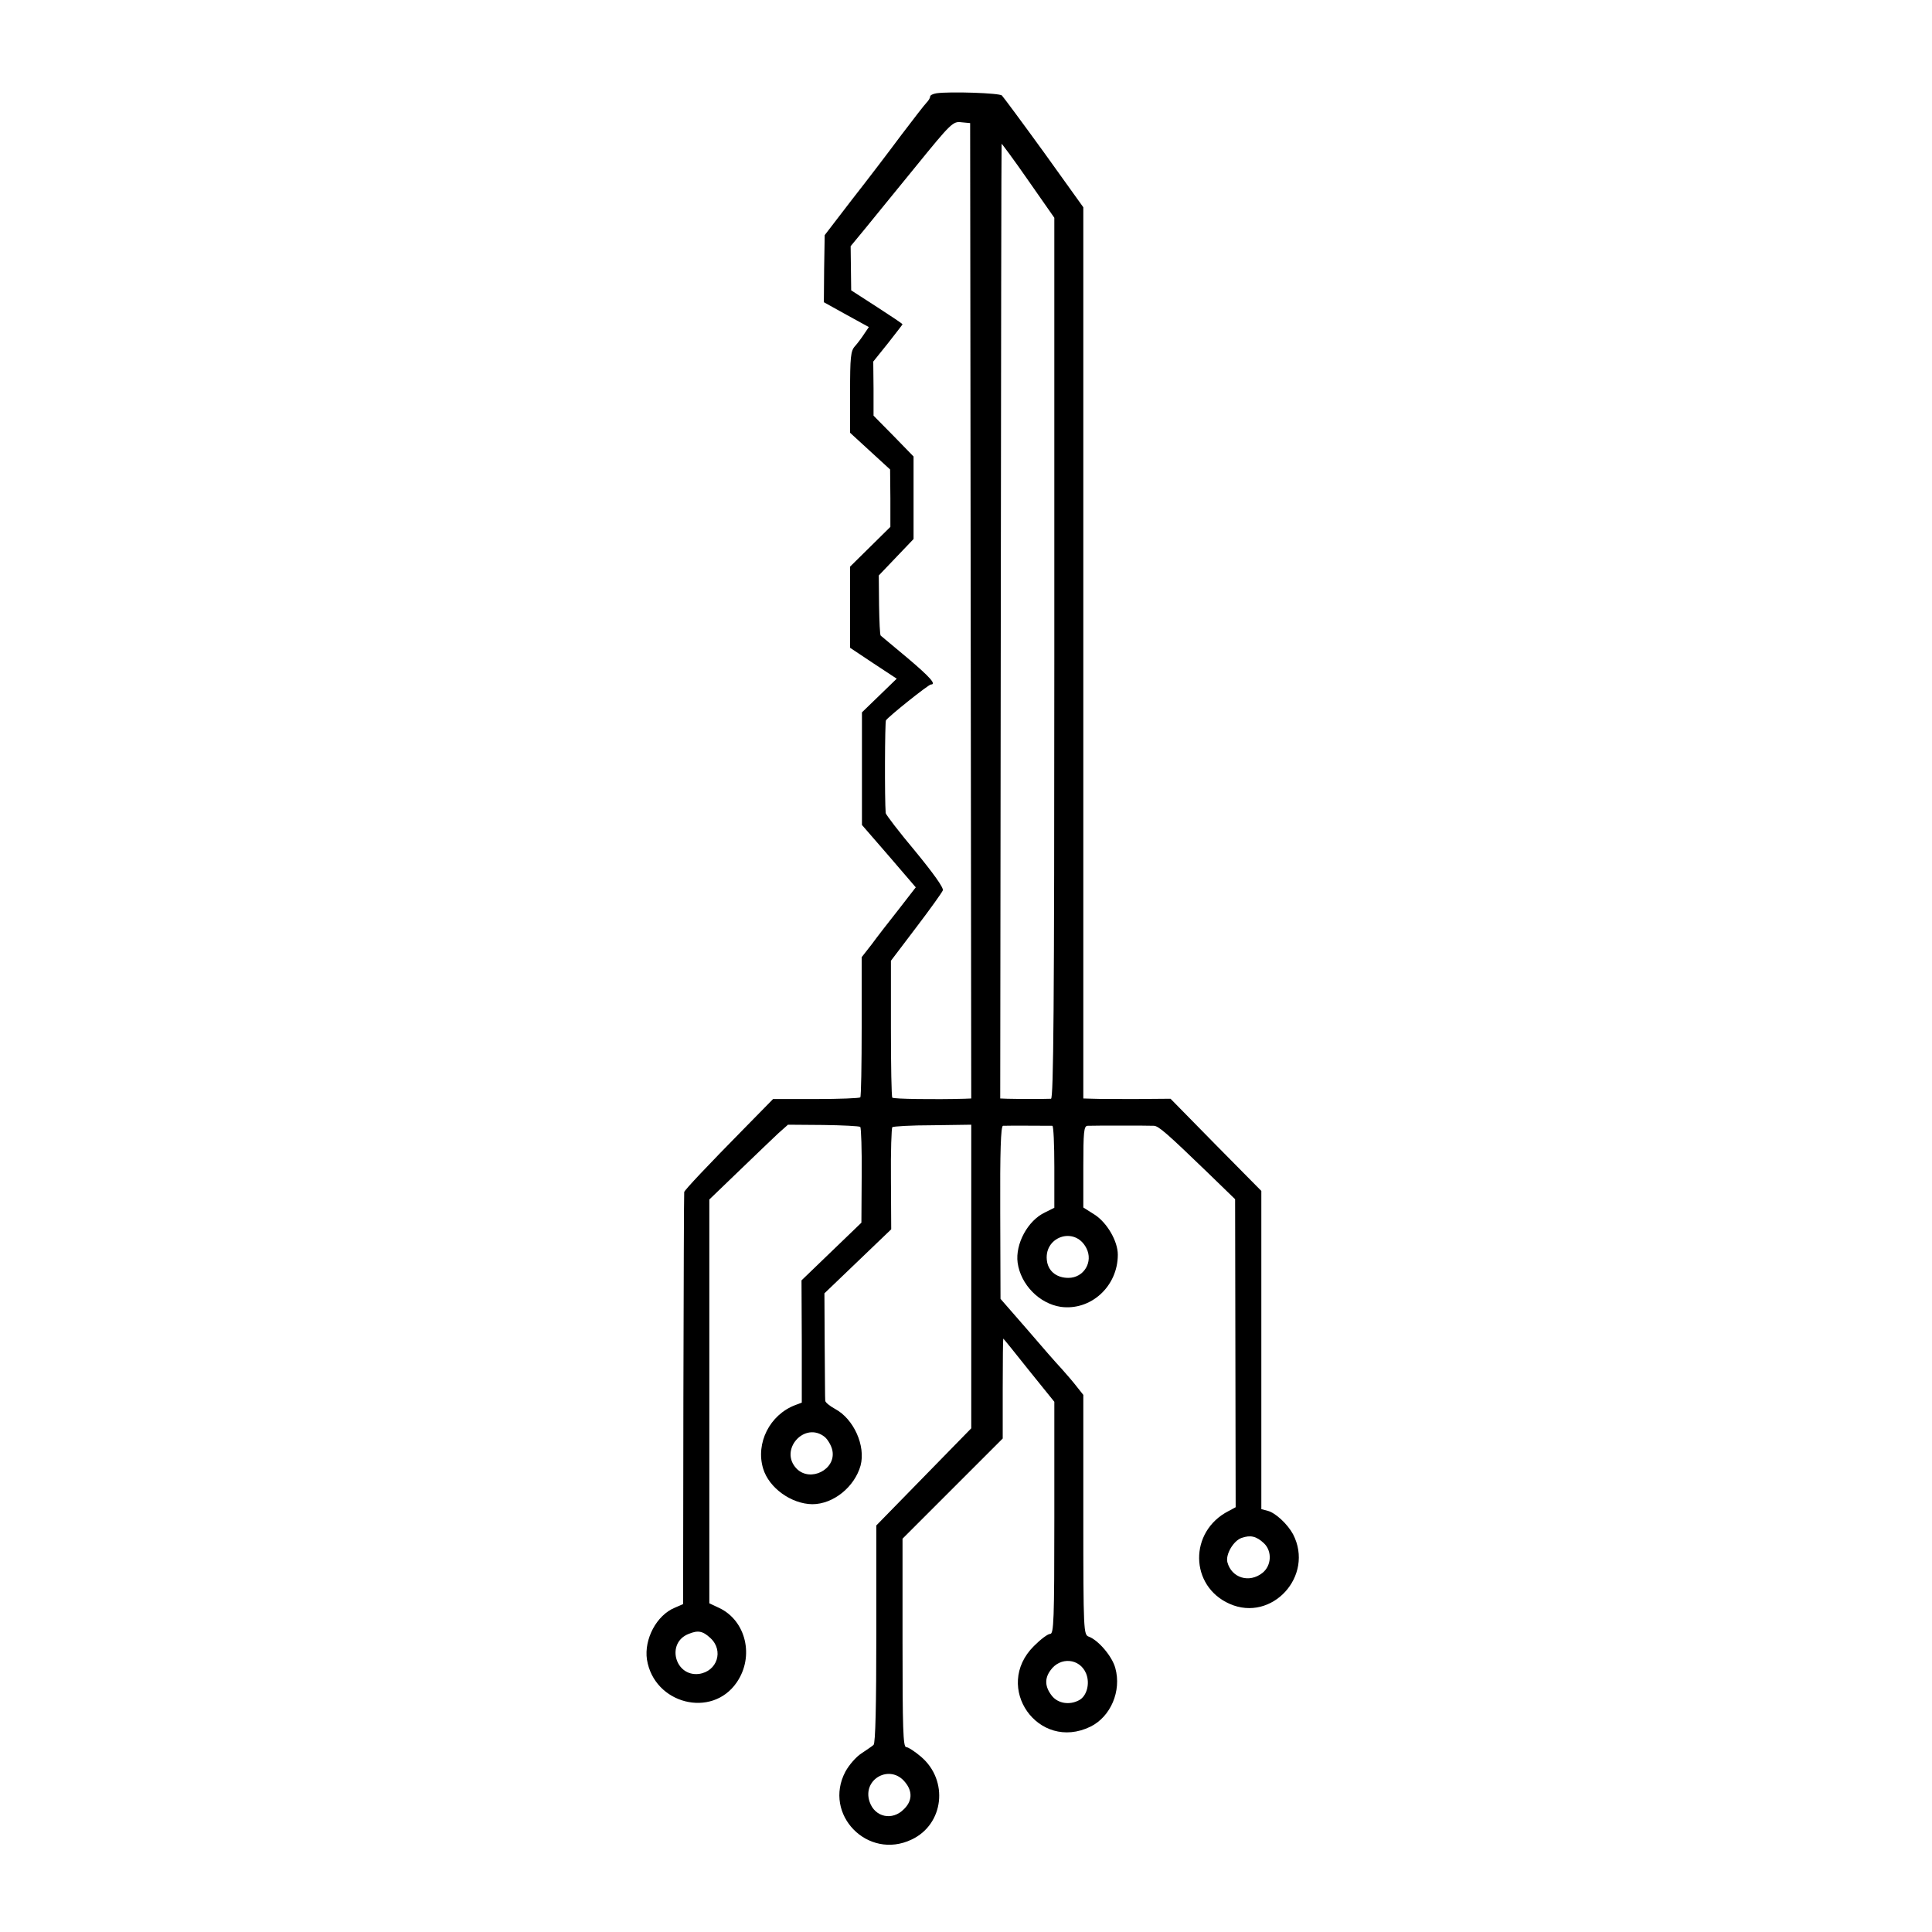 <?xml version="1.0" standalone="no"?>
<!DOCTYPE svg PUBLIC "-//W3C//DTD SVG 20010904//EN"
 "http://www.w3.org/TR/2001/REC-SVG-20010904/DTD/svg10.dtd">
<svg version="1.0" xmlns="http://www.w3.org/2000/svg"
 width="700pt" height="700pt" viewBox="0 0 700 700"
 preserveAspectRatio="xMidYMid meet">
<g transform="translate(0,700) scale(0.1,-0.1)"
fill="#000000" stroke="none">
<path d="M3393 6662 c-13 -2 -23 -7 -23 -12 0 -5 -6 -15 -13 -22 -7 -7 -48
-60 -92 -118 -43 -58 -123 -163 -178 -233 l-99 -129 -2 -121 -1 -122 81 -45
82 -45 -17 -25 c-9 -14 -24 -34 -33 -44 -16 -17 -18 -41 -18 -167 l0 -147 73
-67 72 -66 1 -104 0 -104 -73 -72 -73 -72 0 -147 0 -147 84 -56 85 -56 -63
-61 -63 -61 0 -204 0 -204 98 -113 97 -113 -62 -80 c-35 -44 -79 -101 -98
-127 l-36 -46 0 -252 c0 -138 -2 -253 -5 -256 -3 -3 -75 -6 -161 -6 l-155 0
-105 -107 c-130 -132 -216 -223 -217 -230 -1 -3 -2 -341 -3 -749 l-1 -744 -30
-13 c-66 -27 -112 -114 -101 -188 26 -161 235 -214 325 -83 65 94 34 224 -63
270 l-36 17 0 731 0 732 107 103 c59 57 123 118 142 136 l36 32 128 -1 c70 -1
130 -4 134 -7 3 -4 6 -83 5 -177 l-1 -170 -108 -104 -109 -105 1 -221 0 -222
-24 -9 c-92 -35 -144 -138 -116 -230 21 -70 102 -128 178 -129 76 0 153 62
175 140 19 72 -25 169 -92 205 -20 11 -36 24 -36 30 -1 5 -1 95 -2 200 l-1
189 121 116 121 116 -1 182 c-1 100 2 185 5 188 3 3 69 7 146 7 l140 2 0 -550
0 -550 -172 -176 -172 -176 0 -393 c0 -255 -3 -397 -10 -402 -5 -5 -25 -18
-44 -31 -19 -12 -45 -42 -58 -66 -82 -155 81 -322 240 -246 117 55 135 214 34
300 -22 19 -47 35 -54 35 -11 0 -13 71 -13 377 l0 378 182 182 181 181 0 181
c0 100 1 181 2 181 1 0 43 -52 93 -115 l92 -114 0 -421 c0 -370 -2 -420 -15
-420 -9 0 -35 -20 -59 -44 -150 -149 16 -384 205 -292 73 36 113 129 90 212
-11 42 -61 101 -96 114 -19 7 -20 16 -20 441 l0 435 -23 29 c-13 17 -38 46
-55 65 -18 19 -75 84 -127 145 l-95 109 -1 313 c-1 220 2 313 10 314 14 1 168
0 179 0 4 -1 7 -68 7 -149 l0 -148 -34 -17 c-62 -29 -108 -114 -99 -182 11
-79 78 -148 156 -160 109 -15 207 74 207 189 0 49 -39 116 -84 145 l-41 26 0
148 c0 124 2 147 15 148 23 1 223 1 241 0 17 -1 47 -27 194 -169 l100 -97 1
-558 1 -558 -26 -14 c-144 -74 -141 -272 4 -336 153 -68 308 101 230 252 -20
37 -64 78 -92 85 l-23 6 0 577 0 576 -165 167 -164 167 -123 -1 c-68 0 -139 0
-158 1 l-35 1 0 1615 0 1614 -142 198 c-79 109 -148 202 -153 207 -9 9 -189
15 -237 8z m124 -1875 l2 -1767 -25 -1 c-109 -3 -256 -1 -261 4 -3 4 -5 116
-5 251 l0 245 91 120 c51 67 94 127 97 135 4 9 -36 64 -100 142 -58 69 -106
132 -107 138 -4 51 -3 330 1 336 8 13 154 130 163 130 20 0 -1 25 -85 96 -51
43 -95 79 -97 81 -3 2 -5 52 -6 111 l-1 107 63 66 63 66 0 149 0 150 -72 74
-73 74 0 98 -1 98 53 66 c29 37 53 68 53 69 0 2 -42 30 -93 63 l-93 60 -1 80
-1 80 52 63 c28 35 112 137 185 227 126 155 134 163 164 159 l32 -3 2 -1767z
m303 -171 c0 -1270 -3 -1596 -12 -1597 -18 -1 -127 -1 -158 0 l-26 1 2 1728
c1 950 2 1729 3 1731 0 2 44 -57 96 -132 l95 -136 0 -1595z m116 -2138 c26
-50 -9 -108 -65 -108 -41 0 -70 22 -77 57 -17 91 100 133 142 51z m-947 -685
c11 -10 24 -32 27 -49 13 -68 -79 -115 -129 -66 -67 68 29 175 102 115z m1590
-384 c31 -29 28 -82 -5 -108 -48 -38 -112 -18 -127 39 -7 28 22 78 52 88 32
11 53 6 80 -19z m-2005 -344 c49 -45 25 -121 -42 -130 -87 -10 -119 113 -37
145 34 14 51 11 79 -15z m1361 -128 c15 -36 3 -82 -25 -97 -35 -19 -77 -12
-99 16 -25 32 -27 62 -5 92 35 50 106 44 129 -11z m-655 -395 c27 -33 25 -68
-5 -97 -42 -43 -105 -29 -124 26 -29 83 75 140 129 71z"/>
</g>
</svg>
